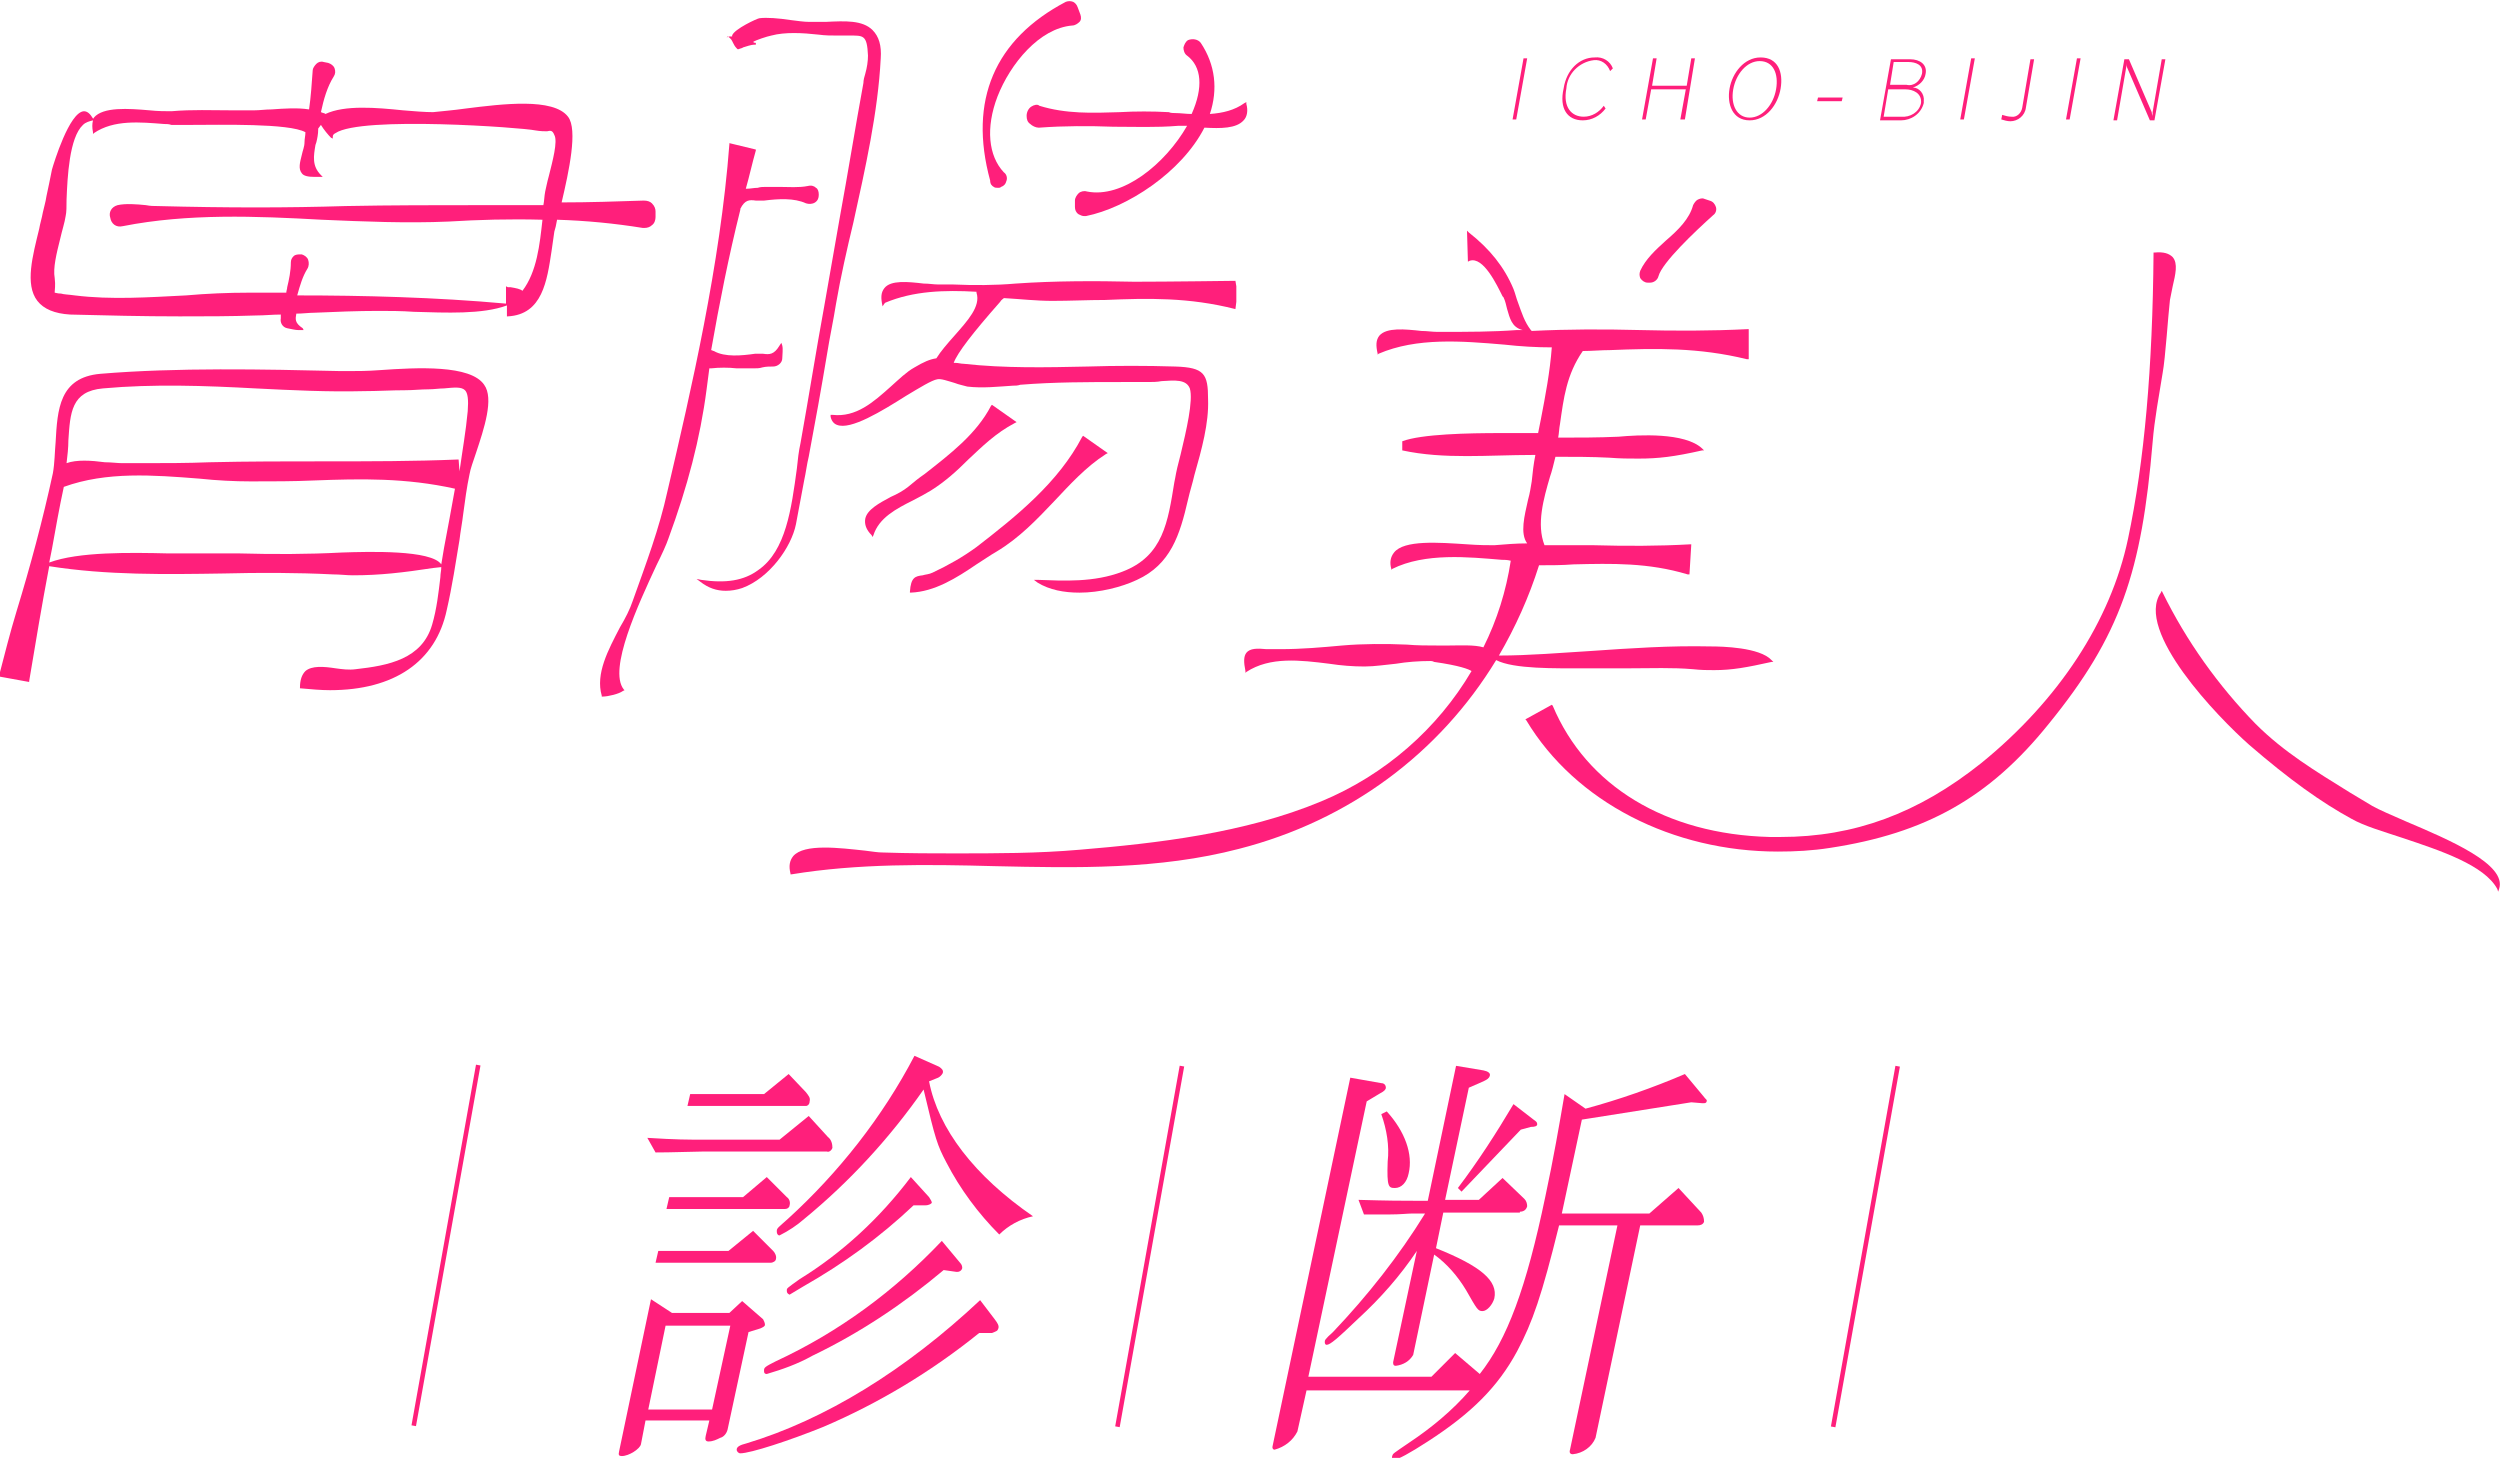 <?xml version="1.0" encoding="utf-8"?>
<!-- Generator: Adobe Illustrator 23.0.2, SVG Export Plug-In . SVG Version: 6.00 Build 0)  -->
<svg version="1.1" id="レイヤー_1" xmlns="http://www.w3.org/2000/svg" xmlns:xlink="http://www.w3.org/1999/xlink" x="0px"
	 y="0px" viewBox="0 0 274.2 159.9" style="enable-background:new 0 0 274.2 159.9;" xml:space="preserve">
<style type="text/css">
	.st0{fill:#FF1F7B;}
</style>
<title>アセット 14</title>
<g>
	<polygon class="st0" points="167.5,6.4 167.1,6.4 165.9,13.1 166.3,13.1 	"/>
	<path class="st0" d="M173.6,13.2c1,0,1.9-0.5,2.5-1.3l-0.2-0.3c-0.5,0.7-1.3,1.2-2.2,1.2c-1.3,0-2.3-1-1.9-3.1
		c0.1-1.6,1.4-2.9,3-3.1c0.8-0.1,1.5,0.4,1.8,1.2l0.3-0.3c-0.3-0.8-1.1-1.3-2-1.2c-1.7,0-3.1,1.4-3.4,3.4
		C171,11.9,171.9,13.2,173.6,13.2z"/>
	<polygon class="st0" points="181.1,9.8 184.9,9.8 184.3,13.1 184.8,13.1 185.9,6.4 185.5,6.4 185,9.4 181.2,9.4 181.7,6.4 
		181.3,6.4 180.1,13.1 180.5,13.1 	"/>
	<path class="st0" d="M191.9,13.2c1.8,0,3.1-1.7,3.4-3.5s-0.3-3.4-2.2-3.4c-1.8,0-3.1,1.7-3.4,3.4S190,13.2,191.9,13.2z M190.1,9.8
		c0.3-1.7,1.5-3.1,2.9-3.1c1.5,0,2.1,1.4,1.8,3.1c-0.3,1.7-1.5,3.1-2.9,3.1C190.5,12.9,189.8,11.5,190.1,9.8z"/>
	<polygon class="st0" points="202.1,10.7 199.4,10.7 199.3,11.1 202,11.1 	"/>
	<path class="st0" d="M211,11.3c0-0.1,0-0.1,0-0.2c0.1-0.8-0.5-1.5-1.2-1.5c0.7-0.2,1.3-0.8,1.4-1.5c0.2-1-0.6-1.6-1.7-1.6h-2.1
		l-1.2,6.7h2.3C209.6,13.2,210.7,12.5,211,11.3z M207.7,6.8h1.6l0,0c0.8,0,1.7,0.3,1.5,1.3c-0.2,0.8-0.9,1.4-1.7,1.2h-1.8L207.7,6.8
		z M207.1,9.8h1.9c0.8,0,1.8,0.4,1.7,1.5c-0.2,1-1.2,1.6-2.2,1.5h-1.9L207.1,9.8z"/>
	<polygon class="st0" points="216.6,6.4 216.2,6.4 215,13.1 215.4,13.1 	"/>
	<path class="st0" d="M222.2,11.8l0.9-5.3h-0.4l-0.9,5.3c-0.1,0.6-0.6,1.1-1.2,1c-0.3,0-0.7-0.1-1-0.2l-0.1,0.5
		c0.3,0.1,0.7,0.2,1,0.2C221.3,13.3,222.1,12.7,222.2,11.8z"/>
	<polygon class="st0" points="228.2,6.4 227.8,6.4 226.6,13.1 227,13.1 	"/>
	<path class="st0" d="M233.2,7.4c0-0.2,0-0.4,0-0.5c0,0.2,0,0.3,0.1,0.5l2.5,5.8h0.5l1.2-6.7h-0.4l-1,5.8c0,0.2,0,0.3,0,0.5
		c0-0.2-0.1-0.3-0.1-0.5l-2.5-5.8H233l-1.2,6.7h0.4L233.2,7.4z"/>
	<path class="st0" d="M88.1,141.1c4.4-2.5,8.4-5.4,12.1-8.9l1.3,0c0.4,0,0.7-0.2,0.7-0.3c0-0.1-0.1-0.3-0.3-0.6l-2-2.2
		c-3.4,4.5-7.5,8.3-12.2,11.2c-1.4,1-1.4,1-1.4,1.2c0,0,0,0,0,0.1c0,0.2,0.1,0.3,0.3,0.4C86.8,141.9,86.9,141.8,88.1,141.1z"/>
	<path class="st0" d="M82.6,135l-2.7,2.2l-7.7,0l-0.3,1.3h12.6c0.3,0,0.6-0.2,0.6-0.4c0.1-0.3-0.1-0.7-0.3-0.9L82.6,135z"/>
	<path class="st0" d="M83.8,150.3c0,0,0,0.1,0,0.1c0,0.2,0.1,0.3,0.3,0.3c1.7-0.5,3.4-1.1,5-2c5.2-2.5,10-5.7,14.4-9.4l1.4,0.2h0.1
		c0.2,0,0.4-0.1,0.5-0.3c0.1-0.2,0-0.5-0.2-0.7l-2-2.4c-5.2,5.5-11.3,10-18.2,13.2C83.9,149.9,83.8,150,83.8,150.3z"/>
	<path class="st0" d="M101.9,118.6l1-0.4c0.2-0.1,0.4-0.3,0.5-0.5c0.1-0.3-0.1-0.5-0.4-0.7l-2.7-1.2c-3.5,6.7-8.3,12.8-13.9,17.9
		c-1,0.9-1.2,1-1.2,1.3c0,0,0,0.1,0,0.1c0,0.2,0.1,0.4,0.3,0.4c1-0.5,1.9-1.1,2.7-1.8c5-4.1,9.4-8.9,13.1-14.2
		c1.3,5.5,1.5,6.1,2.5,8c1.5,2.9,3.5,5.6,5.8,7.9c1-1,2.3-1.7,3.7-2C106.9,129,102.9,123.8,101.9,118.6z"/>
	<path class="st0" d="M86.6,132.2c0.1-0.3,0-0.7-0.3-0.9l-2.2-2.2l-2.6,2.2h-8.1l-0.3,1.3h13C86.4,132.6,86.6,132.4,86.6,132.2z"/>
	<path class="st0" d="M83.4,145.7c0.2-0.1,0.5-0.2,0.5-0.4c0-0.2-0.1-0.4-0.2-0.6l-2.3-2L80,144h-6.3l-2.3-1.5l-3.5,16.7
		c-0.1,0.4,0,0.5,0.3,0.5c0.8,0,2-0.8,2.1-1.3l0.5-2.6h7l-0.4,1.7c-0.1,0.4,0,0.6,0.3,0.6c0.5,0,0.9-0.2,1.3-0.4
		c0.4-0.1,0.7-0.5,0.8-0.9l2.3-10.7L83.4,145.7z M78.1,154.6h-7l1.9-9.2h7.1L78.1,154.6z"/>
	<path class="st0" d="M107.5,142.6c-8.2,7.7-17,13.1-25.6,15.7c-0.8,0.2-1.1,0.4-1.1,0.7c0,0.2,0.2,0.4,0.4,0.4
		c1.1,0,5.4-1.4,9.1-2.9c6.1-2.6,11.9-6.1,17.1-10.3h1.3h0.1c0.5-0.2,0.6-0.2,0.7-0.5c0.1-0.3-0.1-0.6-0.4-1L107.5,142.6z"/>
	<path class="st0" d="M91.3,125.9c0-0.4-0.1-0.9-0.5-1.2l-2.1-2.3l-3.2,2.6h-8.2c-1.9,0-3.1,0-6.3-0.2l0.9,1.6c0.5,0,1.4,0,5.2-0.1
		h13.6C90.9,126.4,91.2,126.2,91.3,125.9z"/>
	<path class="st0" d="M86.5,117.8l-2.7,2.2l-8.1,0l-0.3,1.3h13c0.2,0,0.4-0.2,0.4-0.5c0.1-0.4-0.1-0.6-0.4-1L86.5,117.8z"/>
	<path class="st0" d="M184.8,117.8c-3.5,1.5-7.2,2.8-10.9,3.8l-2.3-1.6c-0.6,3.5-1.2,7-2.1,11.2c-2.1,10.1-4.2,15.7-7.2,19.5
		l-2.7-2.3L157,151h-13.5l6.4-30.2l1.5-0.9c0.4-0.2,0.6-0.4,0.6-0.6c0,0,0,0,0,0c0-0.3-0.2-0.5-0.5-0.5l-3.4-0.6l-8.5,40.3
		c-0.1,0.3,0,0.5,0.2,0.5c1.1-0.3,2-1,2.5-2l1-4.5h17.9c-1.9,2.2-4.2,4.1-6.6,5.7c-1.9,1.3-1.8,1.2-1.9,1.5s0.1,0.4,0.2,0.4
		c0.4,0,1.7-0.7,3.7-2c4.8-3.1,7.7-6,9.8-9.9c1.7-3.2,2.7-6.1,4.6-13.8h6.4l-5.2,24.6c-0.1,0.3,0,0.5,0.3,0.5
		c1.1-0.1,2.1-0.8,2.5-1.8l4.9-23.3h6.3c0.3,0,0.6-0.1,0.7-0.4c0-0.4-0.1-0.7-0.3-1l-2.5-2.7l-3.2,2.8h-9.6l2.2-10.3l12-1.9l1.2,0.1
		h0.2c0.2,0,0.3-0.1,0.3-0.3c0-0.1-0.1-0.1-0.4-0.5L184.8,117.8z"/>
	<path class="st0" d="M166.7,132.9c0.4,0,0.7-0.2,0.8-0.6c0-0.3-0.1-0.6-0.3-0.8l-2.4-2.3l-2.6,2.4h-3.7l2.6-12.3l1.6-0.7
		c0.4-0.2,0.6-0.3,0.7-0.6c0.1-0.3-0.2-0.5-0.7-0.6l-3-0.5l-3.1,14.8h-1.5c-1.3,0-2.7,0-6.1-0.1l0.6,1.6h2.8c1.2,0,2-0.1,2.4-0.1
		h1.5c-2.9,4.7-6.3,9-10.1,13c-0.9,0.8-0.9,0.9-0.9,1.1c0,0.2,0.1,0.3,0.2,0.3c0.4,0,1.2-0.7,3.5-2.9c2.4-2.2,4.6-4.7,6.4-7.4
		l-2.6,12.2c0,0.2,0,0.4,0.3,0.4c0.8-0.1,1.5-0.5,1.9-1.2l2.3-11c1.4,1,2.6,2.4,3.5,3.9c1.2,2.1,1.3,2.3,1.8,2.3
		c0.5,0,1.1-0.7,1.3-1.4c0.4-1.9-1.4-3.5-6.4-5.5l0.8-3.9H166.7z"/>
	<path class="st0" d="M153,130.3c0.7,0,1.3-0.6,1.5-1.6c0.5-2.1-0.4-4.6-2.4-6.8l-0.6,0.3c0.6,1.7,0.9,3.5,0.7,5.2
		C152.1,130.2,152.3,130.3,153,130.3z"/>
	<path class="st0" d="M168.6,123.3c0-0.2-0.1-0.3-0.4-0.5l-2.2-1.7c-1.9,3.2-3.9,6.3-6.1,9.2l0.4,0.4l6.5-6.8l1.1-0.3
		C168.4,123.6,168.6,123.5,168.6,123.3z"/>
	
		<rect x="184.5" y="136.3" transform="matrix(0.176 -0.984 0.984 0.176 34.223 314.015)" class="st0" width="40.2" height="0.5"/>
	
		<rect x="28.9" y="136.3" transform="matrix(0.176 -0.984 0.984 0.176 -94.073 160.779)" class="st0" width="40.2" height="0.5"/>
	
		<rect x="106" y="136.3" transform="matrix(0.176 -0.984 0.984 0.176 -30.461 236.758)" class="st0" width="40.2" height="0.5"/>
	<path class="st0" d="M80.4,4.7c0.1,0.2,0.2,0.4,0.4,0.6l0.1,0.1l0.1,0c0.2-0.1,0.4-0.1,0.5-0.2c0.4-0.1,0.8-0.3,1.3-0.3
		c0,0,0,0,0.1,0l0-0.2c0,0,0,0,0,0c-0.1,0-0.2,0-0.3-0.1c0,0,0,0,0,0c0.3-0.2,1.5-0.6,2-0.7c1.5-0.4,3.4-0.3,5.2-0.1
		c0.7,0.1,1.4,0.1,2.1,0.1c0.4,0,0.8,0,1.2,0c1.6,0,2-0.1,2.1,2.2c0,0.6-0.1,1.3-0.3,2c-0.1,0.3-0.2,0.7-0.2,1
		c-0.9,4.9-1.7,9.9-2.6,14.8l-1.7,9.7c-0.9,4.9-1.7,10-2.6,15c-0.2,0.9-0.3,1.8-0.4,2.8c-0.6,4.4-1.2,9-4.2,11.1
		c-1.6,1.2-3.6,1.5-6.3,1.1l-0.5-0.1l0.4,0.3c0.9,0.7,1.8,1,2.8,1c0.6,0,1.2-0.1,1.8-0.3c3-1.1,5.4-4.5,5.9-7
		c0.3-1.6,0.6-3.2,0.9-4.8c0.2-0.9,0.3-1.8,0.5-2.6c0.7-3.7,1.4-7.6,2-11.2c0.3-1.9,0.7-3.7,1-5.6c0.5-2.9,1.2-6,1.9-8.9
		c1.3-5.9,2.7-12.1,3-18c0.1-1.4-0.2-2.4-0.9-3.1c-1.1-1.1-3-1-5.1-0.9c-0.6,0-1.3,0-1.9,0c-0.5,0-1.2-0.1-2-0.2
		c-1.3-0.2-2.6-0.3-3.4-0.2c-0.2,0-2.8,1.2-3,1.9c0,0,0,0.1,0,0.1c-0.2,0-0.3,0-0.3,0l-0.3,0.1L79.8,4C80.2,4.2,80.3,4.5,80.4,4.7z
		 M80.4,4C80.4,4,80.4,4,80.4,4L80.4,4L80.4,4L80.4,4z"/>
	<path class="st0" d="M41.6,40.6c-1.3,0.1-2.4,0.1-3.2,0.1l-1.1,0c-8.4-0.2-17.9-0.4-26.3,0.3c-4.5,0.4-4.7,3.9-4.9,7.5
		c-0.1,1.1-0.1,2.3-0.3,3.4C4.7,57,3.3,62.2,1.8,67.1c-0.7,2.3-1.3,4.7-1.9,7l0,0.1l3.3,0.6l0-0.1c0.7-4.2,1.4-8.4,2.2-12.6
		c6.3,1,12.8,0.9,19.1,0.8c3.9-0.1,8-0.1,12,0.1c0.8,0,1.5,0.1,2.2,0.1c3,0,5.5-0.3,8.8-0.8l0.9-0.1c0,0.4-0.1,0.7-0.1,1.1
		c-0.2,1.7-0.4,3.5-0.9,5.2c-1.1,3.8-4.8,4.5-8.4,4.9c-0.7,0.1-1.5,0-2.2-0.1c-1.3-0.2-2.6-0.3-3.3,0.3c-0.4,0.4-0.6,1-0.6,1.8
		l0,0.1l0.1,0c1.1,0.1,2.2,0.2,3.2,0.2c7,0,11.6-3.1,12.8-8.8c0.6-2.6,1-5.3,1.4-7.7c0.1-0.9,0.3-1.9,0.4-2.8c0.2-1.5,0.4-3,0.7-4.4
		c0.1-0.6,0.4-1.4,0.7-2.3c0.9-2.7,2-6,0.9-7.5C51.6,40,45.8,40.3,41.6,40.6z M50.3,50.4l-0.1,0c-4.8,0.2-9.7,0.2-14.4,0.2
		c-4.2,0-8.6,0-12.8,0.1c-2.5,0.1-4.9,0.1-7.5,0.1c-0.7,0-1.4,0-2.1,0c-0.5,0-1.2-0.1-1.9-0.1c-1.5-0.2-3.1-0.3-4.2,0.1
		c0.1-0.8,0.2-1.7,0.2-2.5c0.2-3,0.3-5.4,3.8-5.7c5.5-0.5,11.2-0.3,16.7,0C32,42.8,36,43,39.9,42.9c1.5,0,3-0.1,4.6-0.1
		c0.8,0,1.7-0.1,2.5-0.1c0.6,0,1.2-0.1,1.7-0.1c1.1-0.1,1.9-0.2,2.3,0.2c0.3,0.3,0.4,1,0.3,2.3c-0.2,2.2-0.6,4.4-0.9,6.6L50.3,50.4z
		 M37.5,60.6c-3.8,0.2-7.6,0.2-11.2,0.1c-1.7,0-3.4,0-5.1,0c-0.8,0-1.7,0-2.7,0c-4.2-0.1-9.9-0.2-13.1,1c0.1-0.5,0.2-1,0.3-1.5
		c0.4-2.2,0.8-4.5,1.3-6.8c4.7-1.7,9.8-1.3,14.9-0.9c1.9,0.2,3.8,0.3,5.6,0.3c2.4,0,4.7,0,6.9-0.1c5.2-0.2,10.1-0.3,15.5,0.9
		c-0.2,1.1-0.4,2.2-0.6,3.3c-0.2,1.1-0.4,2.1-0.6,3.2c-0.1,0.6-0.2,1.2-0.3,1.8C47.3,60.3,40.5,60.5,37.5,60.6z"/>
	<path class="st0" d="M68.5,75.7l-0.1-0.1c-1.7-2.2,1.6-9.3,3.6-13.6c0.6-1.2,1.1-2.3,1.3-2.9c2.1-5.7,3.5-11,4.2-16.4
		c0.1-0.8,0.2-1.5,0.3-2.3c0,0,0.1,0,0.1,0c0,0,0,0,0.1,0c0.9-0.1,1.9-0.1,2.8,0c0.7,0,1.3,0,1.9,0c0.3,0,0.6,0,0.9-0.1
		c0.4-0.1,0.8-0.1,1.2-0.1c0,0,0,0,0,0c0.5,0,1-0.4,1-0.9c0-0.4,0.1-1,0-1.4l-0.1-0.3l-0.2,0.3c-0.6,1-1.1,1-1.8,0.9
		c-0.3,0-0.6,0-0.9,0c-1.4,0.2-3.3,0.4-4.5-0.3c-0.1,0-0.2-0.1-0.3-0.1c0.9-5.1,1.9-10.2,3.2-15.4l0-0.1c0.5-1,1-1,1.7-0.9
		c0.3,0,0.6,0,0.9,0c1.6-0.2,3.3-0.3,4.6,0.3c0.3,0.1,0.7,0.1,1-0.1c0.3-0.2,0.4-0.5,0.4-0.8v-0.1c0-0.3-0.1-0.6-0.3-0.7
		c-0.2-0.2-0.5-0.3-0.9-0.2c-1,0.2-2.1,0.1-3.1,0.1c-0.5,0-1,0-1.5,0c-0.3,0-0.6,0-0.9,0.1c-0.4,0-0.8,0.1-1.2,0.1c0,0-0.1,0-0.1,0
		c0.4-1.4,0.7-2.8,1.1-4.2l0-0.1L80,15.7l0,0.1c-1,13.2-4.2,27-6.8,38.1c-0.9,4.1-2.3,7.8-3.8,12c-0.3,0.9-0.8,1.9-1.4,2.9
		c-1.3,2.5-2.7,5.1-2,7.5l0,0.1l0.1,0c0,0,0,0,0,0c0.6,0,1.8-0.3,2.2-0.6L68.5,75.7z"/>
	<path class="st0" d="M263.9,90.1c-1.6-0.7-3-1.3-3.7-1.7c-0.8-0.5-1.7-1-2.5-1.5c-3.7-2.3-7.2-4.4-10.3-7.5
		c-4.1-4.2-7.6-9.1-10.2-14.4l-0.1-0.2l-0.1,0.2c-2.9,4.2,6.3,13.7,9.7,16.7c4.4,3.8,7.9,6.3,11.2,8.1c1.4,0.8,3.5,1.4,5.6,2.1
		c4.2,1.4,9,3,10.4,5.6l0.1,0.3l0.1-0.3C275,94.8,268.6,92.1,263.9,90.1z"/>
	<path class="st0" d="M238,32.9c0.1-0.5,0.2-1,0.3-1.5c0.3-1.3,0.6-2.5,0-3.2c-0.4-0.4-1-0.6-2-0.5l-0.1,0l0,0.1
		c-0.1,12.5-1,22.8-2.8,31.3c-1.9,9-7.6,17.7-16.1,24.6c-6.9,5.5-13.9,8.1-22,8.1c-0.4,0-0.8,0-1.2,0c-11.4-0.3-20.1-5.6-23.8-14.4
		l-0.1-0.1l-2.9,1.6l0.1,0.1c5.4,9,16.1,14.4,27.6,14.4c1.9,0,3.8-0.1,5.7-0.4c10.5-1.6,17.5-5.5,24-13.6
		c7.9-9.7,10.2-16.7,11.4-30.9c0.2-2.5,0.7-5.1,1.1-7.6C237.5,39.3,237.8,34.6,238,32.9z"/>
	<path class="st0" d="M164.1,72.4c1.9,1,6.6,0.9,9.5,0.9c0.6,0,1.1,0,1.5,0c0,0,0.1,0,0.1,0c1.2,0,2.4,0,3.6,0
		c2.3,0,4.6-0.1,6.9,0.1c0.9,0.1,1.6,0.1,2.3,0.1c2,0,3.6-0.3,6.3-0.9l0.2,0l-0.2-0.2c-1.3-1.4-5.4-1.5-6.7-1.5
		c-4.4-0.1-8.8,0.2-13.1,0.5c-3.3,0.2-6.8,0.5-10.1,0.5c1.8-3.1,3.3-6.4,4.4-9.9c1.3,0,2.5,0,3.8-0.1c4.2-0.1,8.2-0.2,12.5,1.1
		l0.2,0l0.2-3.3l-0.1,0c-3.5,0.2-7.1,0.2-10.6,0.1c-1.8,0-3.6,0-5.4,0c-0.9-2.3-0.1-5.1,0.6-7.5c0.1-0.3,0.2-0.6,0.3-1
		c0.1-0.4,0.2-0.8,0.3-1.2c2,0,4,0,5.9,0.1c1.2,0.1,2.2,0.1,3.2,0.1c2.2,0,3.9-0.2,7-0.9l0.2,0l-0.2-0.2c-1.9-1.8-7-1.5-9.2-1.3
		c-2.2,0.1-4.4,0.1-6.6,0.1c0.1-0.5,0.1-1,0.2-1.5c0.4-2.8,0.7-5.4,2.5-8c1,0,2-0.1,3-0.1c5-0.2,9.7-0.3,15,1l0.2,0v-3.3l-0.1,0
		c-4,0.2-8,0.2-11.9,0.1c-3.9-0.1-7.8-0.1-11.8,0.1l-0.1-0.1c-0.7-0.9-1-1.9-1.4-3c-0.2-0.5-0.3-1-0.5-1.5c-1-2.4-2.6-4.4-4.9-6.2
		l-0.2-0.2l0.1,3.4l0.2-0.1c1.5-0.5,3,2.7,3.6,3.9l0.1,0.1c0.2,0.4,0.3,0.9,0.4,1.3c0.3,1,0.5,2,1.7,2.3c-0.2,0-0.4,0-0.6,0
		c-2.7,0.2-5.4,0.2-8.1,0.2l-0.7,0c-0.5,0-1.1-0.1-1.7-0.1c-1.8-0.2-3.8-0.4-4.6,0.5c-0.4,0.5-0.4,1.1-0.2,2l0,0.1l0.1-0.1
		c4.2-1.8,9.1-1.4,13.8-1c1.8,0.2,3.5,0.3,5.2,0.3c-0.2,2.7-0.7,5.3-1.2,7.9c-0.1,0.5-0.2,1-0.3,1.5c-0.9,0-1.7,0-2.6,0
		c-0.4,0-1,0-1.5,0c-3.5,0-8.7,0.1-10.8,0.9l0,1c4.6,1,9.5,0.5,14.3,0.5c0.1,0,0.2,0,0.3,0c-0.2,1-0.3,1.9-0.4,2.9
		c-0.1,0.6-0.2,1.3-0.4,2c-0.4,1.8-0.9,3.7-0.1,4.8c-1.2,0-2.4,0.1-3.6,0.2c-0.7,0-1.7,0-3-0.1c-3.1-0.2-6.9-0.5-8,0.9
		c-0.4,0.5-0.5,1.1-0.3,1.8l0,0.1l0.1-0.1c3.6-1.8,8.4-1.3,12-1c0.3,0,0.6,0,1,0.1c-0.5,3.3-1.5,6.5-3,9.5c-1-0.3-2.6-0.2-3.8-0.2
		c-0.4,0-0.8,0-1.2,0c0,0,0,0,0,0c-1.1,0-2.3,0-3.4-0.1c-2.3-0.1-4.8-0.1-7.1,0.1c-2.2,0.2-4.4,0.4-6.8,0.4c-0.2,0-0.3,0-0.5,0
		c-0.3,0-0.7,0-1,0c-1-0.1-1.8-0.1-2.2,0.4c-0.3,0.4-0.3,1-0.1,2l0,0.2l0.1-0.1c2.6-1.7,5.9-1.3,9.1-0.9c1.3,0.2,2.6,0.3,3.8,0.3
		c0,0,0,0,0.1,0c1.1,0,2.3-0.2,3.4-0.3c1.2-0.2,2.5-0.3,3.8-0.3c0.1,0,0.2,0,0.4,0.1c2.8,0.4,3.8,0.8,4.1,1
		c-3.7,6.3-9.5,11.4-16.5,14.3c-8.4,3.5-18.1,4.6-26.5,5.3c-4.6,0.4-9.1,0.4-13.8,0.4c-2.1,0-4.9,0-7.8-0.1c-0.5,0-1.1-0.1-1.9-0.2
		c-2.8-0.3-6.7-0.8-7.9,0.6c-0.4,0.5-0.5,1.1-0.3,1.9l0,0.1l0.1,0c7.3-1.2,14.9-1.1,22.3-0.9c8.9,0.2,18,0.4,26.8-1.9
		C148,90,157.9,82.6,164.1,72.4z"/>
	<path class="st0" d="M109,20.5c0.1,0.1,0.3,0.1,0.5,0.1c0.1,0,0.2,0,0.3-0.1c0.3-0.1,0.5-0.3,0.6-0.7c0.1-0.3,0-0.7-0.3-0.9
		c-1.7-1.8-2-4.9-0.7-8.3c1.4-3.6,4.6-7.5,8.2-7.8c0.3,0,0.6-0.2,0.8-0.4c0.2-0.2,0.2-0.5,0.1-0.8l-0.3-0.8
		c-0.1-0.3-0.3-0.5-0.5-0.6c-0.3-0.1-0.5-0.1-0.8,0c-7.8,4.1-10.7,10.8-8.3,19.6C108.6,20.2,108.8,20.4,109,20.5z"/>
	<path class="st0" d="M113.1,11.7c-0.3,0.2-0.5,0.6-0.5,1c0,0.4,0.1,0.7,0.4,0.9c0.2,0.2,0.6,0.4,0.9,0.4c0,0,0.1,0,0.1,0
		c2.7-0.2,5.5-0.2,8.1-0.1c2.3,0,4.7,0.1,7.1-0.1c0.3,0,0.6,0,1,0c-2.4,4.2-7.1,8-11,7.2c-0.3-0.1-0.7,0-0.9,0.2
		c-0.2,0.2-0.4,0.5-0.4,0.8l0,0.7c0,0.3,0.1,0.6,0.4,0.8c0.2,0.1,0.4,0.2,0.6,0.2c0.1,0,0.1,0,0.2,0c4.5-0.9,10.5-4.8,13-9.7
		c1.8,0.1,3.5,0.1,4.3-0.8c0.4-0.4,0.5-1.1,0.3-1.8l0-0.2l-0.2,0.1c-1.1,0.8-2.4,1.1-3.8,1.2c0.9-2.7,0.6-5.4-1-7.8
		c-0.3-0.4-0.9-0.5-1.4-0.3c-0.3,0.2-0.4,0.5-0.5,0.8c0,0.3,0.1,0.7,0.4,0.9c1.6,1.2,1.8,3.5,0.5,6.4c-0.6,0-1.2-0.1-1.8-0.1
		c-0.2,0-0.5,0-0.7-0.1c-1.8-0.1-3.7-0.1-5.4,0c-3,0.1-5.9,0.2-8.8-0.7C113.8,11.4,113.4,11.5,113.1,11.7z"/>
	<path class="st0" d="M97,33.3l0.1-0.1c3.1-1.3,6.5-1.4,10-1.2l0,0.1c0.5,1.5-1,3.1-2.4,4.7c-0.8,0.9-1.5,1.7-2,2.5
		c-0.7,0.1-1.4,0.4-2.4,1c-0.9,0.5-1.7,1.3-2.6,2.1c-1.9,1.7-3.8,3.4-6.4,3.1l-0.2,0l0,0.2c0.1,0.5,0.4,0.8,0.7,0.9
		c1.5,0.6,4.9-1.5,7.6-3.2c1.5-0.9,2.8-1.7,3.4-1.8c0.4-0.1,1.2,0.2,1.9,0.4c0.5,0.2,1.1,0.3,1.4,0.4c1.7,0.2,3.4,0,5-0.1
		c0.3,0,0.5,0,0.8-0.1c3.7-0.3,7.5-0.3,11.2-0.3c0.9,0,1.9,0,2.8,0c0.5,0,1,0,1.5-0.1c1.5-0.1,2.7-0.2,3.1,0.8
		c0.4,1.3-0.4,4.7-1,7.2c-0.3,1.1-0.5,2-0.6,2.6l-0.1,0.5c-0.7,4.3-1.2,8.1-5.7,9.8c-3.1,1.2-6.5,1-9.2,0.9l-0.5,0l0.4,0.3
		c1.3,0.8,2.9,1.1,4.6,1.1c2.2,0,4.6-0.6,6.3-1.4c3.7-1.7,4.7-4.9,5.6-8.8c0.2-0.9,0.5-1.8,0.7-2.7c0.8-2.8,1.6-5.7,1.5-8.3
		c0-2.8-0.4-3.5-3.6-3.6c-3.2-0.1-6.5-0.1-9.6,0c-4.5,0.1-9.1,0.2-13.6-0.3c-0.3,0-0.6-0.1-0.9-0.1c-0.1,0-0.1,0-0.2,0
		c0.4-1.1,2.1-3.3,5.1-6.7c0.1-0.2,0.3-0.3,0.4-0.4l0,0c0,0,0,0,0.1,0c1.7,0.1,3.5,0.3,5.2,0.3c2,0,3.9-0.1,5.8-0.1
		c4.7-0.2,9.2-0.3,14.3,1l0.1-0.8c0-0.1,0-0.2,0-0.3l0-1.4l-0.1-0.6c0,0-7.5,0.1-11.1,0.1c-4.3-0.1-8.7-0.1-13,0.2
		c-2.3,0.2-4.6,0.2-6.9,0.1c-0.5,0-1.1,0-1.6,0c-0.5,0-1-0.1-1.6-0.1c-1.7-0.2-3.6-0.4-4.3,0.5c-0.4,0.5-0.4,1.1-0.2,2L97,33.3z"/>
	<path class="st0" d="M70.5,25c0.1,0,0.1,0,0.2,0c0.3,0,0.6-0.1,0.8-0.3c0.3-0.2,0.4-0.6,0.4-0.9v-0.6c0-0.3-0.1-0.6-0.4-0.9
		c-0.2-0.2-0.5-0.3-0.9-0.3c-3,0.1-6,0.2-9,0.2c0.8-3.4,1.8-8,0.7-9.4c-1.6-2.1-7.2-1.4-11.2-0.9c-1.4,0.2-2.7,0.3-3.6,0.4
		c-0.9,0-2.1-0.1-3.3-0.2c-2.9-0.3-6.4-0.6-8.5,0.4c-0.1-0.1-0.3-0.1-0.5-0.2c0.3-1.4,0.7-2.8,1.4-3.9c0.2-0.3,0.2-0.6,0.1-0.9
		c-0.1-0.3-0.4-0.5-0.7-0.6l-0.5-0.1c-0.3-0.1-0.6,0-0.8,0.2c-0.2,0.2-0.4,0.5-0.4,0.7c-0.1,1.4-0.2,2.9-0.4,4.3
		c-1.3-0.2-2.7-0.1-4.1,0c-0.7,0-1.3,0.1-1.9,0.1c0,0,0,0,0,0c-0.9,0-1.7,0-2.5,0c-2.2,0-4.3-0.1-6.6,0.1c-0.6,0-1.5,0-2.4-0.1
		c-2.3-0.2-5.1-0.4-6.1,0.8c0,0,0,0.1-0.1,0.1c-0.3-0.5-0.6-0.8-1-0.8c-1.6,0.1-3.3,5.7-3.5,6.4c-0.2,1-0.4,2-0.6,2.9
		c-0.1,0.7-0.3,1.3-0.4,1.8c-0.1,0.6-0.3,1.2-0.4,1.8c-0.7,2.9-1.6,6.1-0.2,7.9c0.7,0.9,1.9,1.4,3.6,1.5c3.9,0.1,8,0.2,12,0.2
		c2.8,0,5.6,0,8.4-0.1c0.9,0,1.8-0.1,2.7-0.1c0,0.1,0,0.3,0,0.4c-0.1,0.5,0.2,1,0.7,1.1c0.5,0.1,0.9,0.2,1.2,0.2c0.1,0,0.1,0,0.2,0
		l0.4,0L33.2,36c-0.9-0.6-0.8-1-0.7-1.6c0.7,0,1.4-0.1,2-0.1c2.3-0.1,4.7-0.2,7-0.2c1.2,0,2.5,0,3.9,0.1c3.5,0.1,7.5,0.3,10.2-0.7
		v1.2l0.1,0c3.8-0.2,4.3-3.9,4.8-7.2c0.1-0.7,0.2-1.4,0.3-2.1c0.1-0.3,0.2-0.7,0.3-1.3C64.3,24.2,67.4,24.5,70.5,25z M33.7,29.5
		c0.2-0.3,0.2-0.7,0.1-1c-0.1-0.3-0.4-0.5-0.7-0.6l-0.1,0c-0.3,0-0.6,0-0.8,0.2c-0.2,0.2-0.3,0.4-0.3,0.7c0,0.9-0.2,1.9-0.4,2.7
		c0,0.2-0.1,0.4-0.1,0.6c-1.2,0-2.3,0-3.5,0c-0.2,0-0.4,0-0.6,0c-2.3,0-4.6,0.1-6.9,0.3c-4,0.2-8.2,0.5-12.2,0
		c-0.7-0.1-1.2-0.1-1.5-0.2c-0.4,0-0.6-0.1-0.7-0.1c0,0,0-0.1,0-0.1C6,31.8,6.1,31.3,6,30.5c-0.2-1.1,0.2-2.7,0.6-4.3
		c0.2-0.9,0.5-1.8,0.6-2.5c0.1-0.4,0.1-1.1,0.1-1.8c0.1-2.5,0.3-6.8,1.8-8.2c0.3-0.3,0.7-0.4,1.1-0.5c-0.1,0.4-0.1,0.8,0,1.3l0,0.2
		l0.1-0.1c2.2-1.5,5.1-1.2,7.7-1c0.3,0,0.5,0,0.8,0.1c0.3,0,1.1,0,2.1,0c3.3,0,10.8-0.2,12.6,0.8c0,0.4-0.1,0.7-0.1,1.1
		c0,0.5-0.2,0.9-0.3,1.4c-0.2,0.8-0.4,1.5,0,2c0.2,0.3,0.7,0.4,1.4,0.4c0.2,0,0.4,0,0.6,0l0.3,0l-0.2-0.2c-1-1-0.8-2.1-0.6-3.3
		l0.1-0.3c0.1-0.4,0.2-0.9,0.2-1.4c0,0,0-0.1,0-0.1l0.3-0.4c0.3,0.5,0.8,1.1,1.1,1.4l0.2,0.1l0-0.2c0-0.2,0.1-0.3,0.3-0.4
		c2.8-1.9,20.6-0.6,21.9-0.3c0.6,0.1,1,0.1,1.3,0.1c0.4-0.1,0.6-0.1,0.8,0.4c0.4,0.7-0.2,2.9-0.6,4.5c-0.2,0.7-0.3,1.3-0.4,1.7
		c-0.1,0.5-0.1,1-0.2,1.5c-2.3,0-4.5,0-6.8,0c-4.9,0-9.9,0-14.9,0.1c-6.3,0.2-13.1,0.2-20.6,0c-0.4,0-0.8,0-1.3-0.1
		c-1-0.1-2.2-0.2-3.1,0c-0.7,0.2-1,0.8-0.8,1.4c0.1,0.6,0.6,1.1,1.4,0.9c7.1-1.4,14.6-1.1,21.8-0.7c4.6,0.2,9.3,0.4,13.9,0.2
		c3.3-0.2,6.7-0.3,10.3-0.2c-0.3,2.7-0.6,5.7-2.2,7.8c-0.2-0.2-0.7-0.3-1.3-0.4c-0.1,0-0.2,0-0.3,0l-0.2-0.1v1.9
		c-7.7-0.7-15.7-0.9-22.9-0.9C32.9,31.3,33.2,30.3,33.7,29.5z"/>
	<path class="st0" d="M107.1,61.9c0.8-0.5,1.5-1,2.2-1.4c2.5-1.5,4.4-3.5,6.3-5.5c1.7-1.8,3.5-3.8,5.7-5.2l0.2-0.1l-2.7-1.9
		l-0.1,0.1c-2.6,5-7.2,8.7-11.6,12.1c-1.5,1.1-3.1,2-4.8,2.8c-0.4,0.2-0.8,0.2-1.1,0.3c-0.8,0.1-1.3,0.2-1.4,1.8l0,0.1l0.1,0
		C102.5,64.9,104.9,63.4,107.1,61.9z"/>
	<path class="st0" d="M102.1,53.8c1.6-1,2.9-2.2,4.1-3.4c1.5-1.4,3-2.9,5.1-4l0.2-0.1l-2.7-1.9l-0.1,0.1c-1.6,3.1-4.5,5.3-7.3,7.5
		c-0.6,0.4-1.2,0.9-1.8,1.4c-0.5,0.4-1.2,0.8-1.9,1.1c-1.3,0.7-2.6,1.4-2.8,2.4c-0.1,0.6,0.1,1.2,0.7,1.8l0.1,0.2l0.1-0.2
		c0.6-1.9,2.5-2.9,4.3-3.8C100.9,54.5,101.6,54.1,102.1,53.8z"/>
	<path class="st0" d="M180.7,31l0.2,0c0,0,0.1,0,0.1,0c0.4,0,0.8-0.3,0.9-0.7c0.4-1.5,4-4.9,6-6.7c0.3-0.2,0.4-0.6,0.3-0.9
		c-0.1-0.3-0.3-0.6-0.7-0.7l-0.6-0.2c-0.2-0.1-0.5,0-0.7,0.1c-0.2,0.1-0.4,0.4-0.5,0.6c-0.4,1.5-1.6,2.7-3,3.9c-1.1,1-2.2,2-2.8,3.3
		c-0.1,0.3-0.1,0.5,0,0.8C180.1,30.8,180.4,31,180.7,31z"/>
</g>
</svg>
